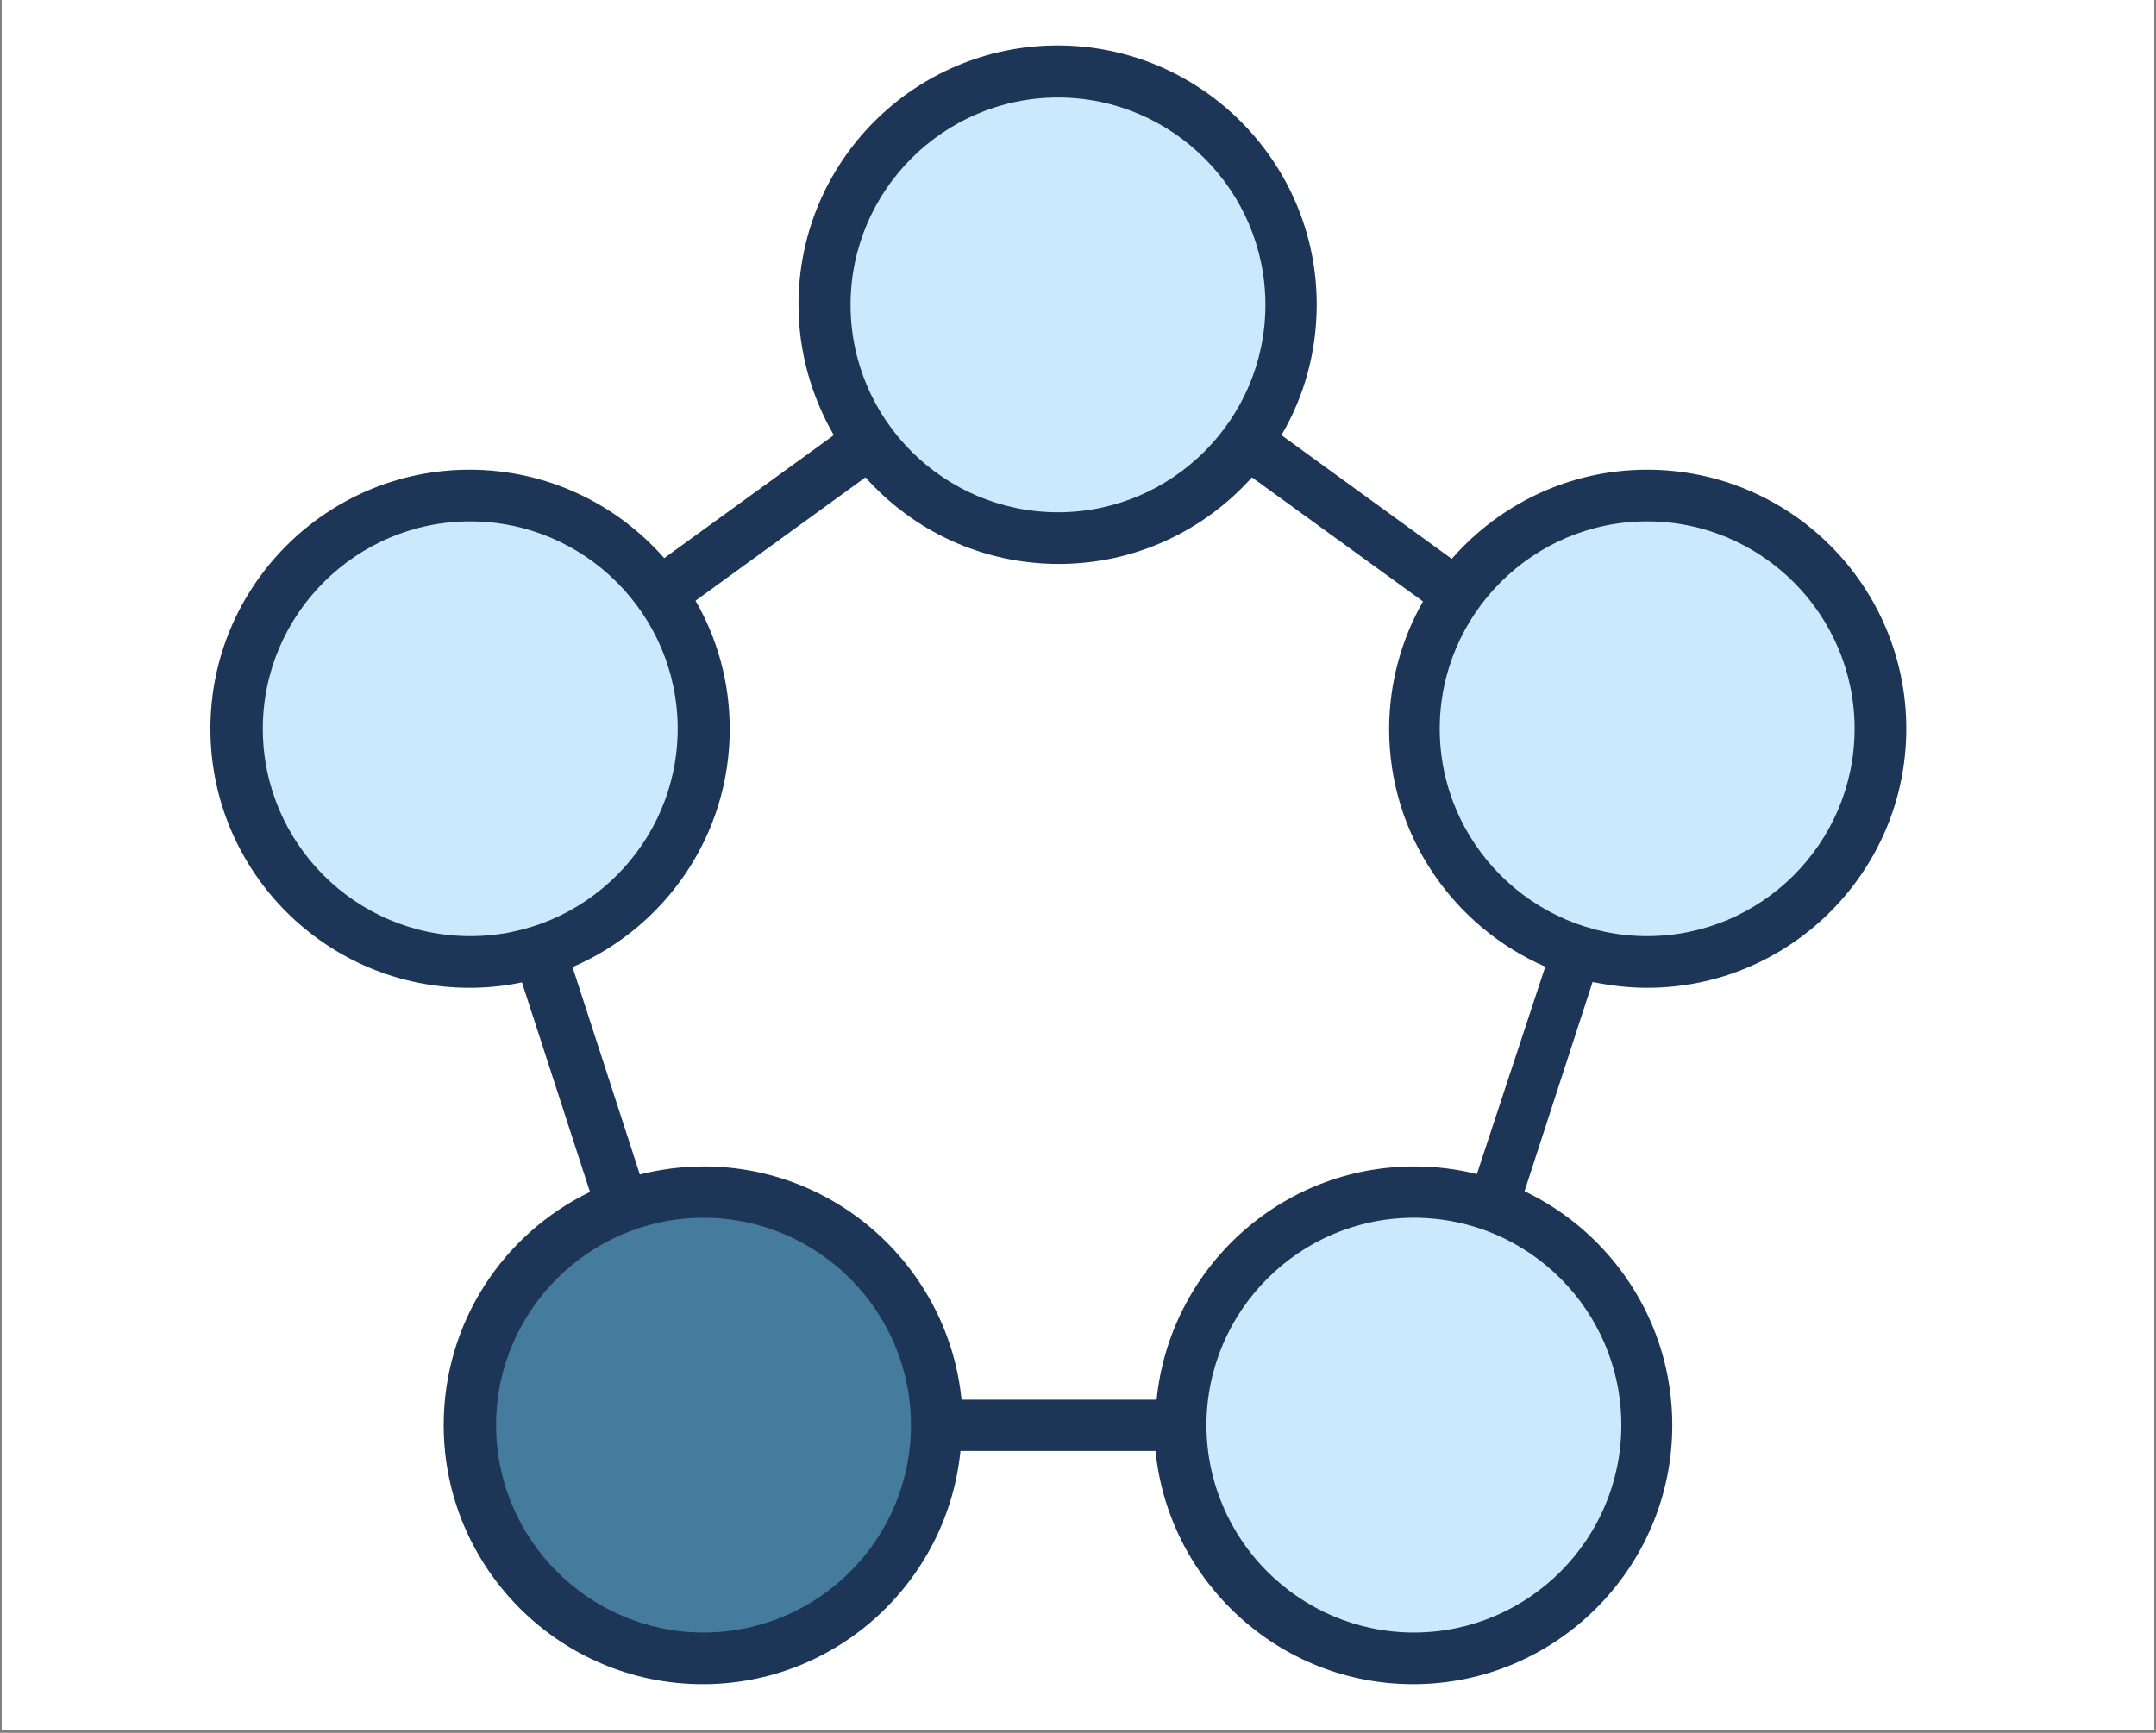 <?xml version="1.0" encoding="UTF-8"?> <svg xmlns="http://www.w3.org/2000/svg" xmlns:xlink="http://www.w3.org/1999/xlink" width="1020" zoomAndPan="magnify" viewBox="0 0 765 615" height="820" preserveAspectRatio="xMidYMid meet" version="1.0"><rect x="0" y="0" width="765" height="615" fill="#808080" stroke="none"/><defs><clipPath id="43063b0b7d"><path d="M 0.621 0 L 764.379 0 L 764.379 614 L 0.621 614 Z M 0.621 0 " clip-rule="nonzero"></path></clipPath><clipPath id="5cf76576a0"><path d="M 74.387 16 L 676.434 16 L 676.434 598 L 74.387 598 Z M 74.387 16 " clip-rule="nonzero"></path></clipPath><clipPath id="839147f72b"><path d="M 584.457 350.582 C 635.074 350.582 676.395 309.391 676.395 258.641 C 676.395 207.895 635.203 166.703 584.457 166.703 C 556.82 166.703 532.031 178.973 515.113 198.34 L 454.684 154.438 C 462.688 140.879 467.207 124.996 467.207 108.078 C 467.207 57.461 426.016 16.141 375.27 16.141 C 324.523 16.141 283.328 57.332 283.328 108.078 C 283.328 124.996 287.98 140.75 295.855 154.438 L 235.684 198.082 C 218.766 178.84 194.102 166.703 166.598 166.703 C 115.98 166.703 74.66 207.895 74.66 258.641 C 74.66 309.391 115.852 350.582 166.598 350.582 C 172.926 350.582 179.254 349.938 185.191 348.645 L 209.34 423.023 C 178.609 437.871 157.43 469.379 157.43 505.793 C 157.43 556.41 198.621 597.73 249.371 597.73 C 297.016 597.73 336.145 561.316 340.793 514.961 L 410.004 514.961 C 414.652 561.316 453.906 597.73 501.426 597.73 C 552.043 597.73 593.367 556.539 593.367 505.793 C 593.367 469.25 571.93 437.613 540.941 422.766 L 565.086 348.516 C 571.543 349.805 577.871 350.582 584.457 350.582 Z M 524.023 416.695 C 516.922 414.887 509.434 413.984 501.812 413.984 C 454.164 413.984 415.039 450.398 410.391 496.754 L 341.18 496.754 C 336.531 450.398 297.277 413.984 249.758 413.984 C 241.879 413.984 234.262 415.016 227.031 416.824 L 203.141 343.223 C 235.941 329.145 258.926 296.605 258.926 258.773 C 258.926 242.113 254.535 226.617 246.785 213.191 L 307.09 169.414 C 323.875 188.27 348.41 200.148 375.656 200.148 C 402.902 200.148 427.309 188.27 444.223 169.414 L 504.914 213.449 C 497.293 226.879 492.902 242.371 492.902 258.773 C 492.902 296.477 515.758 328.887 548.301 343.094 Z M 524.023 416.695 " clip-rule="nonzero"></path></clipPath><clipPath id="89515fdcb9"><path d="M 510.129 185 L 658.383 185 L 658.383 332.609 L 510.129 332.609 Z M 510.129 185 " clip-rule="nonzero"></path></clipPath><clipPath id="4ea8ff12a9"><path d="M 584.457 185.039 C 625 185.039 658.059 218.098 658.059 258.641 C 658.059 299.188 625 332.246 584.457 332.246 C 543.91 332.246 510.852 299.188 510.852 258.641 C 510.852 218.098 543.91 185.039 584.457 185.039 Z M 584.457 185.039 " clip-rule="nonzero"></path></clipPath><clipPath id="9fc2d09368"><path d="M 301.281 34 L 449 34 L 449 182 L 301.281 182 Z M 301.281 34 " clip-rule="nonzero"></path></clipPath><clipPath id="7c2cb9c58b"><path d="M 375.398 34.605 C 415.945 34.605 449 67.664 449 108.207 C 449 148.754 415.945 181.812 375.398 181.812 C 334.852 181.812 301.797 148.754 301.797 108.207 C 301.797 67.664 334.852 34.605 375.398 34.605 Z M 375.398 34.605 " clip-rule="nonzero"></path></clipPath><clipPath id="4b8d4cf6c0"><path d="M 93 185 L 240.691 185 L 240.691 332.609 L 93 332.609 Z M 93 185 " clip-rule="nonzero"></path></clipPath><clipPath id="9c914aa311"><path d="M 93.254 258.641 C 93.254 218.098 126.312 185.039 166.855 185.039 C 207.402 185.039 240.461 218.098 240.461 258.641 C 240.461 299.188 207.402 332.246 166.855 332.246 C 126.312 332.246 93.254 299.316 93.254 258.641 Z M 93.254 258.641 " clip-rule="nonzero"></path></clipPath><clipPath id="6c3be6b458"><path d="M 176 432 L 324 432 L 324 580 L 176 580 Z M 176 432 " clip-rule="nonzero"></path></clipPath><clipPath id="91d803fded"><path d="M 249.629 579.395 C 209.082 579.395 176.023 546.34 176.023 505.793 C 176.023 465.246 209.082 432.191 249.629 432.191 C 290.172 432.191 323.23 465.246 323.23 505.793 C 323.23 546.469 290.172 579.395 249.629 579.395 Z M 249.629 579.395 " clip-rule="nonzero"></path></clipPath><clipPath id="e273c51f9b"><path d="M 428 432 L 575.875 432 L 575.875 580 L 428 580 Z M 428 432 " clip-rule="nonzero"></path></clipPath><clipPath id="47959079c6"><path d="M 575.289 505.793 C 575.289 546.34 542.23 579.395 501.684 579.395 C 461.141 579.395 428.082 546.34 428.082 505.793 C 428.082 465.246 461.141 432.191 501.684 432.191 C 542.359 432.191 575.289 465.246 575.289 505.793 Z M 575.289 505.793 " clip-rule="nonzero"></path></clipPath></defs><g clip-path="url(#43063b0b7d)"><path fill="#ffffff" d="M 0.621 0 L 764.379 0 L 764.379 614 L 0.621 614 Z M 0.621 0 " fill-opacity="1" fill-rule="nonzero"></path><path fill="#ffffff" d="M 0.621 0 L 764.379 0 L 764.379 614 L 0.621 614 Z M 0.621 0 " fill-opacity="1" fill-rule="nonzero"></path></g><g clip-path="url(#5cf76576a0)"><g clip-path="url(#839147f72b)"><path fill="#1d3557" d="M 65.363 0 L 699.637 0 L 699.637 613.648 L 65.363 613.648 Z M 65.363 0 " fill-opacity="1" fill-rule="nonzero"></path></g></g><g clip-path="url(#89515fdcb9)"><g clip-path="url(#4ea8ff12a9)"><path fill="#cae9fd" d="M 65.363 0 L 699.637 0 L 699.637 613.648 L 65.363 613.648 Z M 65.363 0 " fill-opacity="1" fill-rule="nonzero"></path></g></g><g clip-path="url(#9fc2d09368)"><g clip-path="url(#7c2cb9c58b)"><path fill="#cae9fd" d="M 65.363 0 L 699.637 0 L 699.637 613.648 L 65.363 613.648 Z M 65.363 0 " fill-opacity="1" fill-rule="nonzero"></path></g></g><g clip-path="url(#4b8d4cf6c0)"><g clip-path="url(#9c914aa311)"><path fill="#cae9fd" d="M 65.363 0 L 699.637 0 L 699.637 613.648 L 65.363 613.648 Z M 65.363 0 " fill-opacity="1" fill-rule="nonzero"></path></g></g><g clip-path="url(#6c3be6b458)"><g clip-path="url(#91d803fded)"><path fill="#457b9d" d="M 65.363 0 L 699.637 0 L 699.637 613.648 L 65.363 613.648 Z M 65.363 0 " fill-opacity="1" fill-rule="nonzero"></path></g></g><g clip-path="url(#e273c51f9b)"><g clip-path="url(#47959079c6)"><path fill="#cae9fd" d="M 65.363 0 L 699.637 0 L 699.637 613.648 L 65.363 613.648 Z M 65.363 0 " fill-opacity="1" fill-rule="nonzero"></path></g></g></svg> 